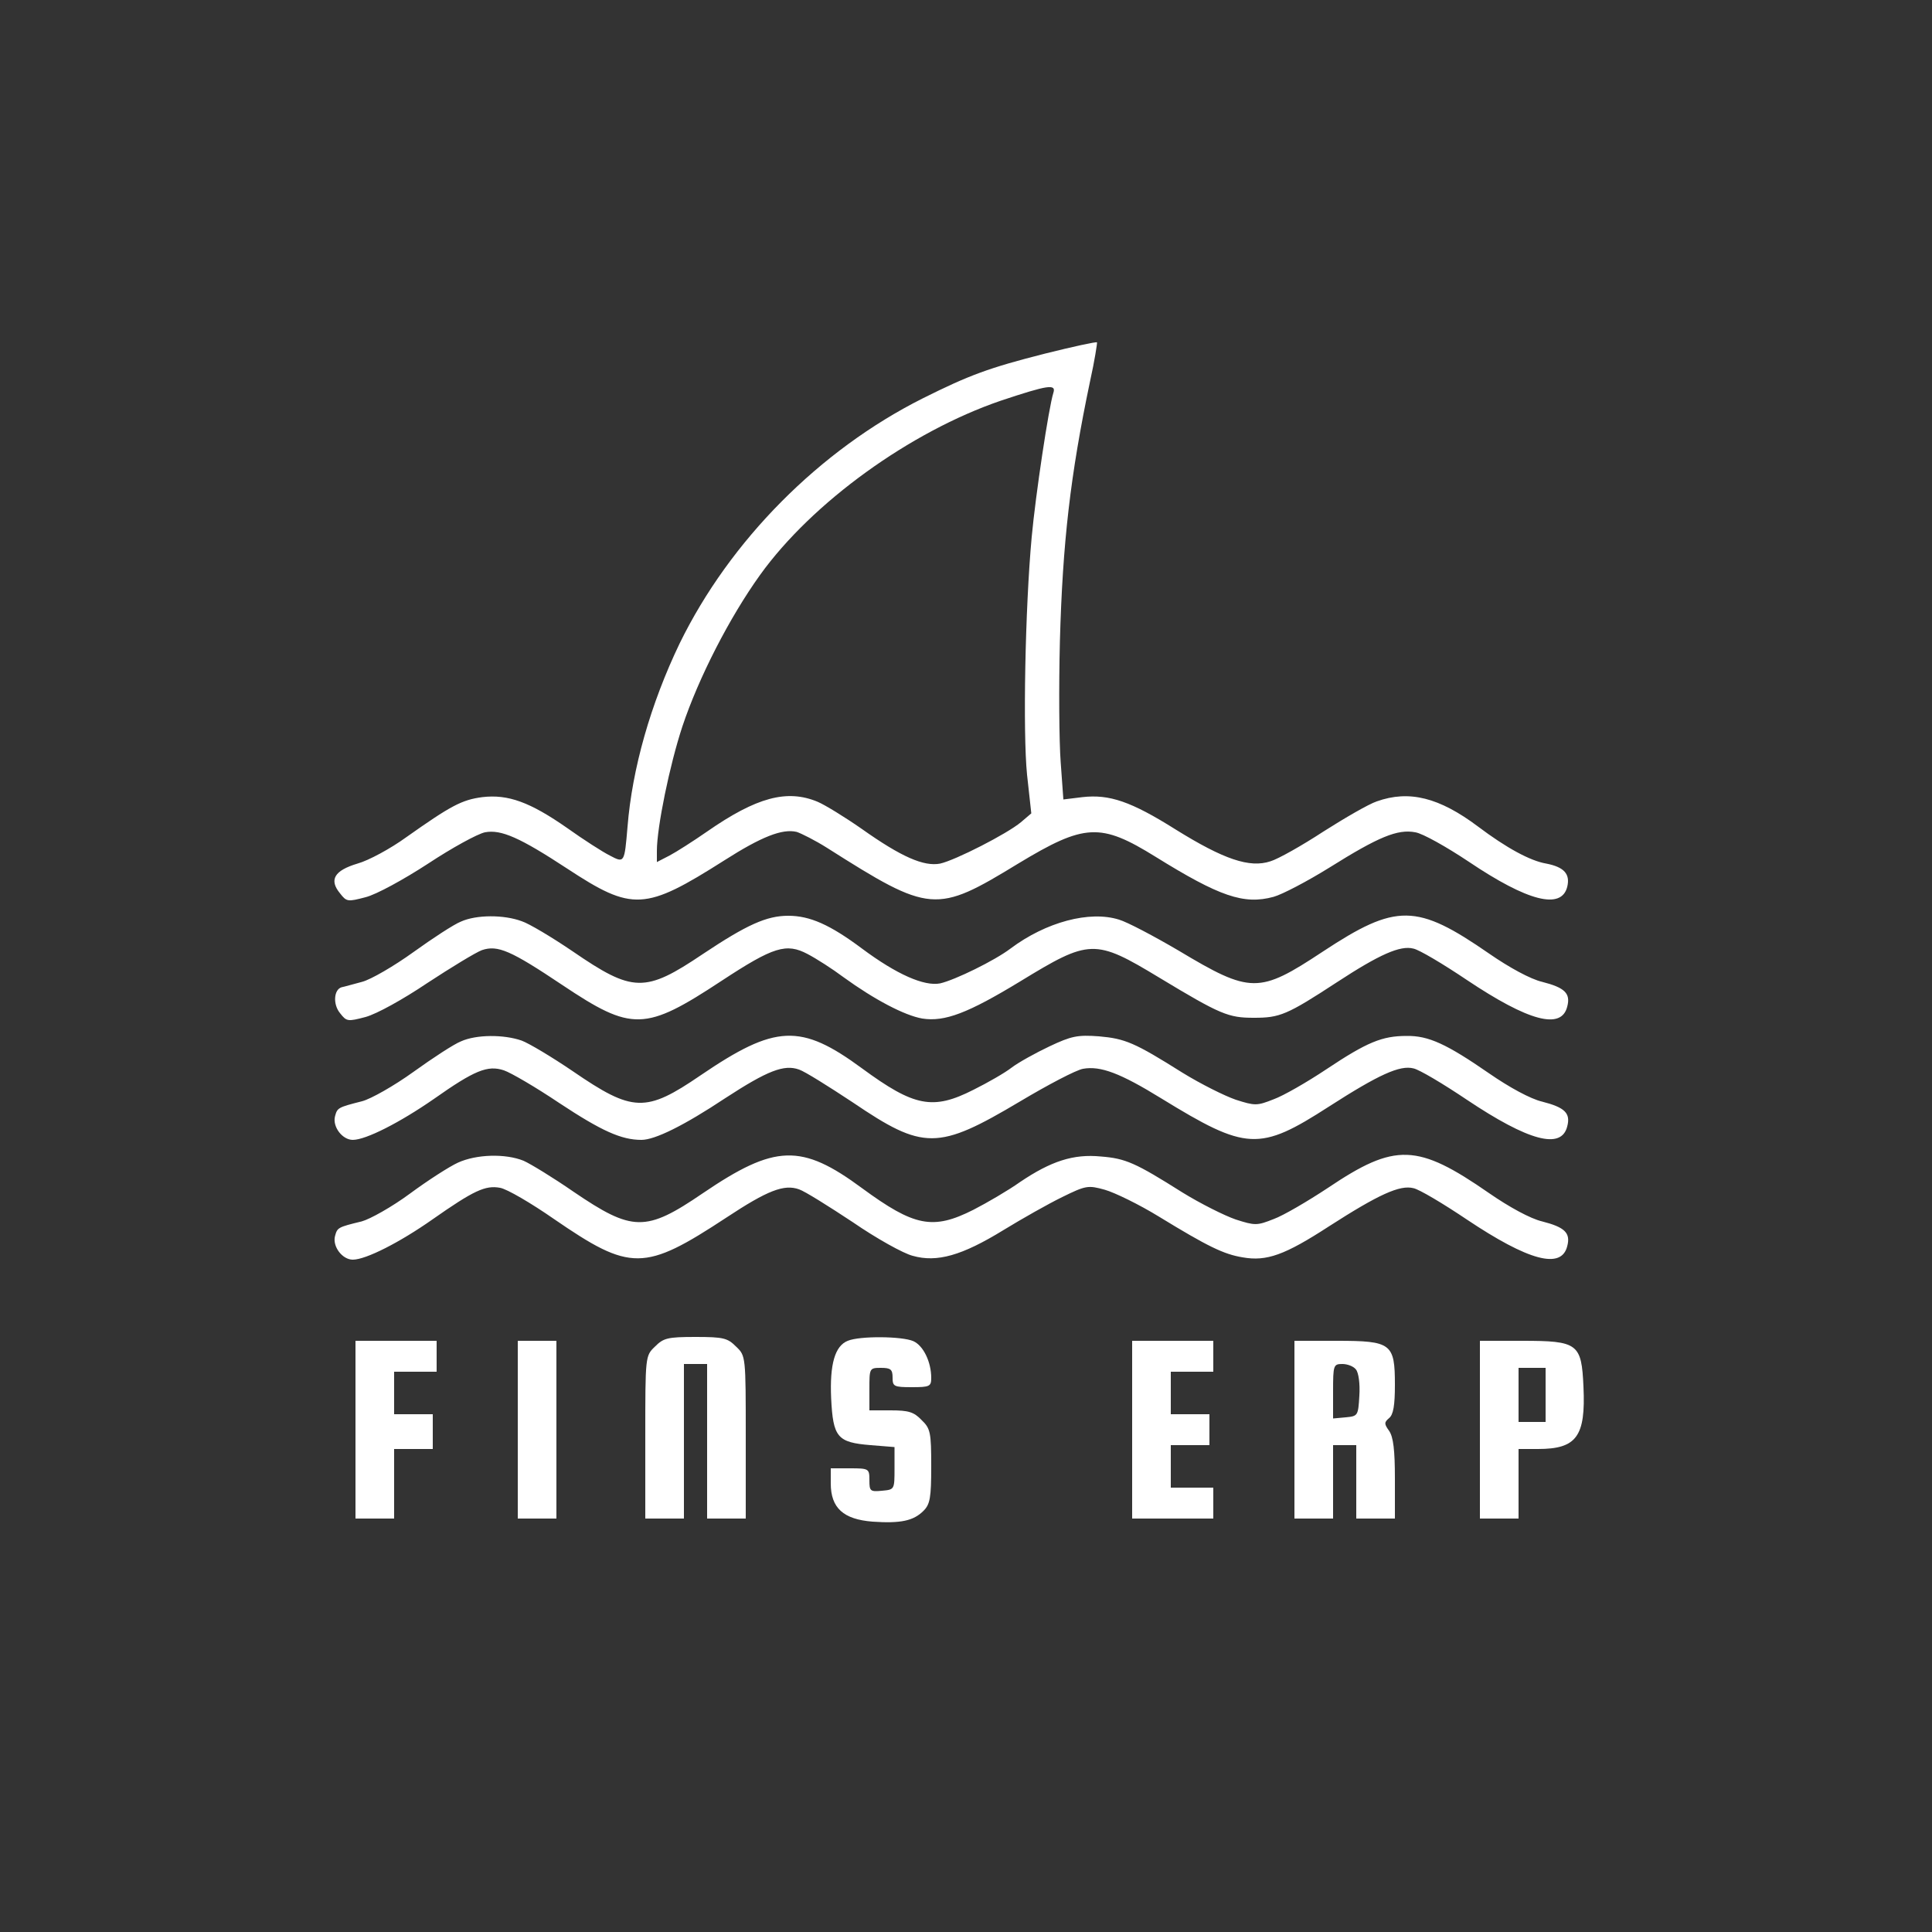 <?xml version="1.0" standalone="no"?>
<!DOCTYPE svg PUBLIC "-//W3C//DTD SVG 20010904//EN"
 "http://www.w3.org/TR/2001/REC-SVG-20010904/DTD/svg10.dtd">
<svg version="1.0" xmlns="http://www.w3.org/2000/svg"
 width="500pt" height="500pt" viewBox="0 0 500 500"
 preserveAspectRatio="xMidYMid meet">

<rect x="0" y="0" width="500" height="500" fill="#333333" stroke="none"/>

<g transform="translate(0,500) scale(0.1,-0.1)"
fill="#fff" stroke="none">
<path d="M2705 4085 c-146 -37 -197 -56 -317 -116 -267 -134 -499 -368 -629
-634 -75 -156 -123 -324 -135 -475 -8 -94 -8 -94 -46 -74 -18 9 -68 41 -110
71 -96 67 -153 88 -220 80 -53 -7 -81 -22 -197 -104 -40 -29 -97 -60 -126 -68
-60 -18 -74 -42 -45 -77 17 -22 20 -22 66 -10 28 7 99 46 162 87 62 41 128 77
147 81 42 8 91 -14 213 -94 169 -111 201 -109 406 21 97 62 151 83 188 74 12
-4 48 -22 78 -41 268 -170 282 -171 495 -41 172 104 213 106 355 18 166 -103
229 -125 306 -104 22 6 87 40 145 76 126 79 176 100 222 91 19 -3 81 -38 138
-76 153 -103 240 -125 255 -65 8 33 -8 51 -54 60 -42 7 -104 41 -177 96 -100
75 -178 95 -262 65 -21 -7 -83 -43 -138 -78 -55 -36 -117 -71 -137 -77 -54
-18 -121 5 -245 82 -116 73 -172 92 -242 84 l-49 -6 -7 97 c-4 53 -5 193 -2
312 7 256 27 430 78 673 12 54 19 100 18 101 -2 2 -62 -11 -134 -29z m21 -102
c-12 -38 -46 -264 -56 -373 -17 -184 -23 -506 -12 -615 l11 -100 -27 -23 c-36
-30 -169 -98 -209 -107 -42 -8 -100 17 -203 90 -43 30 -95 62 -114 70 -79 33
-158 12 -286 -77 -36 -25 -80 -53 -97 -62 l-33 -17 0 29 c0 61 33 222 66 322
42 126 122 282 201 392 135 188 389 371 623 451 123 41 144 44 136 20z"/>
<path d="M1193 2615 c-18 -7 -73 -43 -123 -79 -50 -36 -110 -71 -133 -77 -23
-6 -47 -13 -53 -14 -20 -6 -23 -44 -4 -67 17 -22 20 -22 66 -10 29 8 96 45
160 88 61 40 125 79 141 85 41 14 75 -1 208 -90 181 -121 214 -120 413 11 134
88 167 98 222 69 23 -12 65 -39 93 -60 80 -58 158 -99 204 -107 58 -9 118 14
253 96 180 110 193 111 360 10 159 -96 179 -104 245 -104 67 0 85 7 215 92
110 72 164 96 198 87 15 -3 77 -40 138 -81 160 -107 245 -130 260 -69 9 34 -6
49 -65 64 -30 7 -85 37 -137 73 -188 130 -240 131 -431 5 -165 -109 -186 -109
-373 3 -63 37 -133 74 -154 80 -76 24 -189 -6 -281 -75 -41 -31 -143 -81 -182
-90 -41 -8 -112 23 -202 90 -83 62 -135 85 -191 85 -56 0 -107 -23 -221 -99
-150 -101 -181 -100 -337 7 -53 36 -113 72 -132 78 -46 17 -117 17 -157 -1z"/>
<path d="M1193 2305 c-18 -7 -73 -43 -123 -79 -50 -36 -110 -70 -133 -76 -63
-16 -64 -17 -70 -39 -7 -27 19 -61 46 -61 34 0 122 45 210 106 105 74 139 88
181 74 18 -6 83 -44 144 -85 109 -72 160 -95 212 -95 35 0 110 37 217 108 109
71 152 88 191 74 15 -5 77 -44 139 -85 183 -124 220 -124 432 2 72 43 146 82
164 85 45 8 96 -11 203 -77 220 -135 253 -137 433 -21 129 83 184 108 219 99
15 -3 77 -40 138 -81 160 -107 245 -130 260 -69 9 34 -6 49 -65 64 -30 7 -85
37 -137 73 -110 76 -157 98 -214 97 -63 0 -102 -16 -207 -86 -51 -34 -112 -69
-137 -78 -43 -17 -48 -17 -98 -1 -29 10 -91 41 -138 70 -124 78 -148 88 -216
94 -55 4 -71 1 -128 -26 -36 -17 -81 -42 -98 -55 -18 -14 -62 -39 -98 -57
-106 -54 -154 -44 -289 55 -159 117 -224 114 -418 -18 -142 -97 -175 -96 -331
11 -53 36 -113 72 -132 79 -46 16 -117 16 -157 -2z"/>
<path d="M1185 1991 c-22 -10 -78 -46 -124 -80 -46 -34 -103 -66 -125 -72 -62
-15 -63 -16 -69 -38 -7 -27 19 -61 46 -61 34 0 122 45 206 104 107 75 137 89
175 82 18 -3 81 -40 140 -81 198 -136 233 -136 446 4 106 70 149 87 188 73 15
-5 77 -44 139 -85 61 -42 131 -81 155 -87 63 -18 128 1 234 66 49 30 118 69
153 86 61 30 67 31 110 19 25 -7 89 -38 141 -70 126 -77 167 -97 216 -105 62
-11 109 6 223 80 129 83 184 108 219 99 15 -3 77 -40 138 -81 160 -107 245
-130 260 -69 9 34 -6 49 -65 64 -30 7 -85 37 -137 73 -186 129 -243 131 -417
14 -53 -35 -116 -72 -141 -81 -43 -17 -48 -17 -98 -1 -29 10 -91 41 -138 70
-122 77 -147 88 -211 93 -71 7 -129 -12 -209 -66 -31 -22 -86 -54 -121 -72
-105 -53 -153 -43 -288 56 -157 116 -225 114 -412 -13 -148 -101 -182 -100
-335 4 -52 36 -111 72 -129 80 -47 19 -122 17 -170 -5z"/>
<path d="M1695 1515 c-25 -24 -25 -24 -25 -235 l0 -210 50 0 50 0 0 200 0 200
30 0 30 0 0 -200 0 -200 50 0 50 0 0 210 c0 211 0 211 -25 235 -22 22 -32 25
-105 25 -73 0 -83 -3 -105 -25z"/>
<path d="M2194 1530 c-33 -13 -47 -60 -43 -149 5 -101 16 -114 102 -121 l62
-5 0 -55 c0 -55 0 -55 -32 -58 -31 -3 -33 -1 -33 27 0 30 -1 31 -50 31 l-50 0
0 -39 c0 -64 33 -93 108 -99 73 -5 106 2 132 28 17 17 20 34 20 115 0 88 -2
98 -25 120 -20 21 -34 25 -80 25 l-55 0 0 55 c0 54 0 55 30 55 25 0 30 -4 30
-25 0 -23 3 -25 50 -25 46 0 50 2 50 24 0 41 -20 83 -46 95 -29 13 -139 14
-170 1z"/>
<path d="M920 1300 l0 -230 50 0 50 0 0 90 0 90 50 0 50 0 0 45 0 45 -50 0
-50 0 0 55 0 55 55 0 55 0 0 40 0 40 -105 0 -105 0 0 -230z"/>
<path d="M1340 1300 l0 -230 50 0 50 0 0 230 0 230 -50 0 -50 0 0 -230z"/>
<path d="M2930 1300 l0 -230 105 0 105 0 0 40 0 40 -55 0 -55 0 0 55 0 55 50
0 50 0 0 40 0 40 -50 0 -50 0 0 55 0 55 55 0 55 0 0 40 0 40 -105 0 -105 0 0
-230z"/>
<path d="M3350 1300 l0 -230 50 0 50 0 0 95 0 95 30 0 30 0 0 -95 0 -95 50 0
50 0 0 103 c0 74 -4 108 -15 124 -13 18 -13 22 0 33 11 9 15 33 15 86 0 107
-9 114 -150 114 l-110 0 0 -230z m159 156 c7 -8 11 -37 9 -68 -3 -52 -4 -53
-35 -56 l-33 -3 0 70 c0 68 1 71 24 71 13 0 29 -6 35 -14z"/>
<path d="M3830 1300 l0 -230 50 0 50 0 0 90 0 90 50 0 c100 0 124 32 118 161
-5 112 -14 119 -159 119 l-109 0 0 -230z m170 90 l0 -70 -35 0 -35 0 0 70 0
70 35 0 35 0 0 -70z"/>
</g>
</svg>
